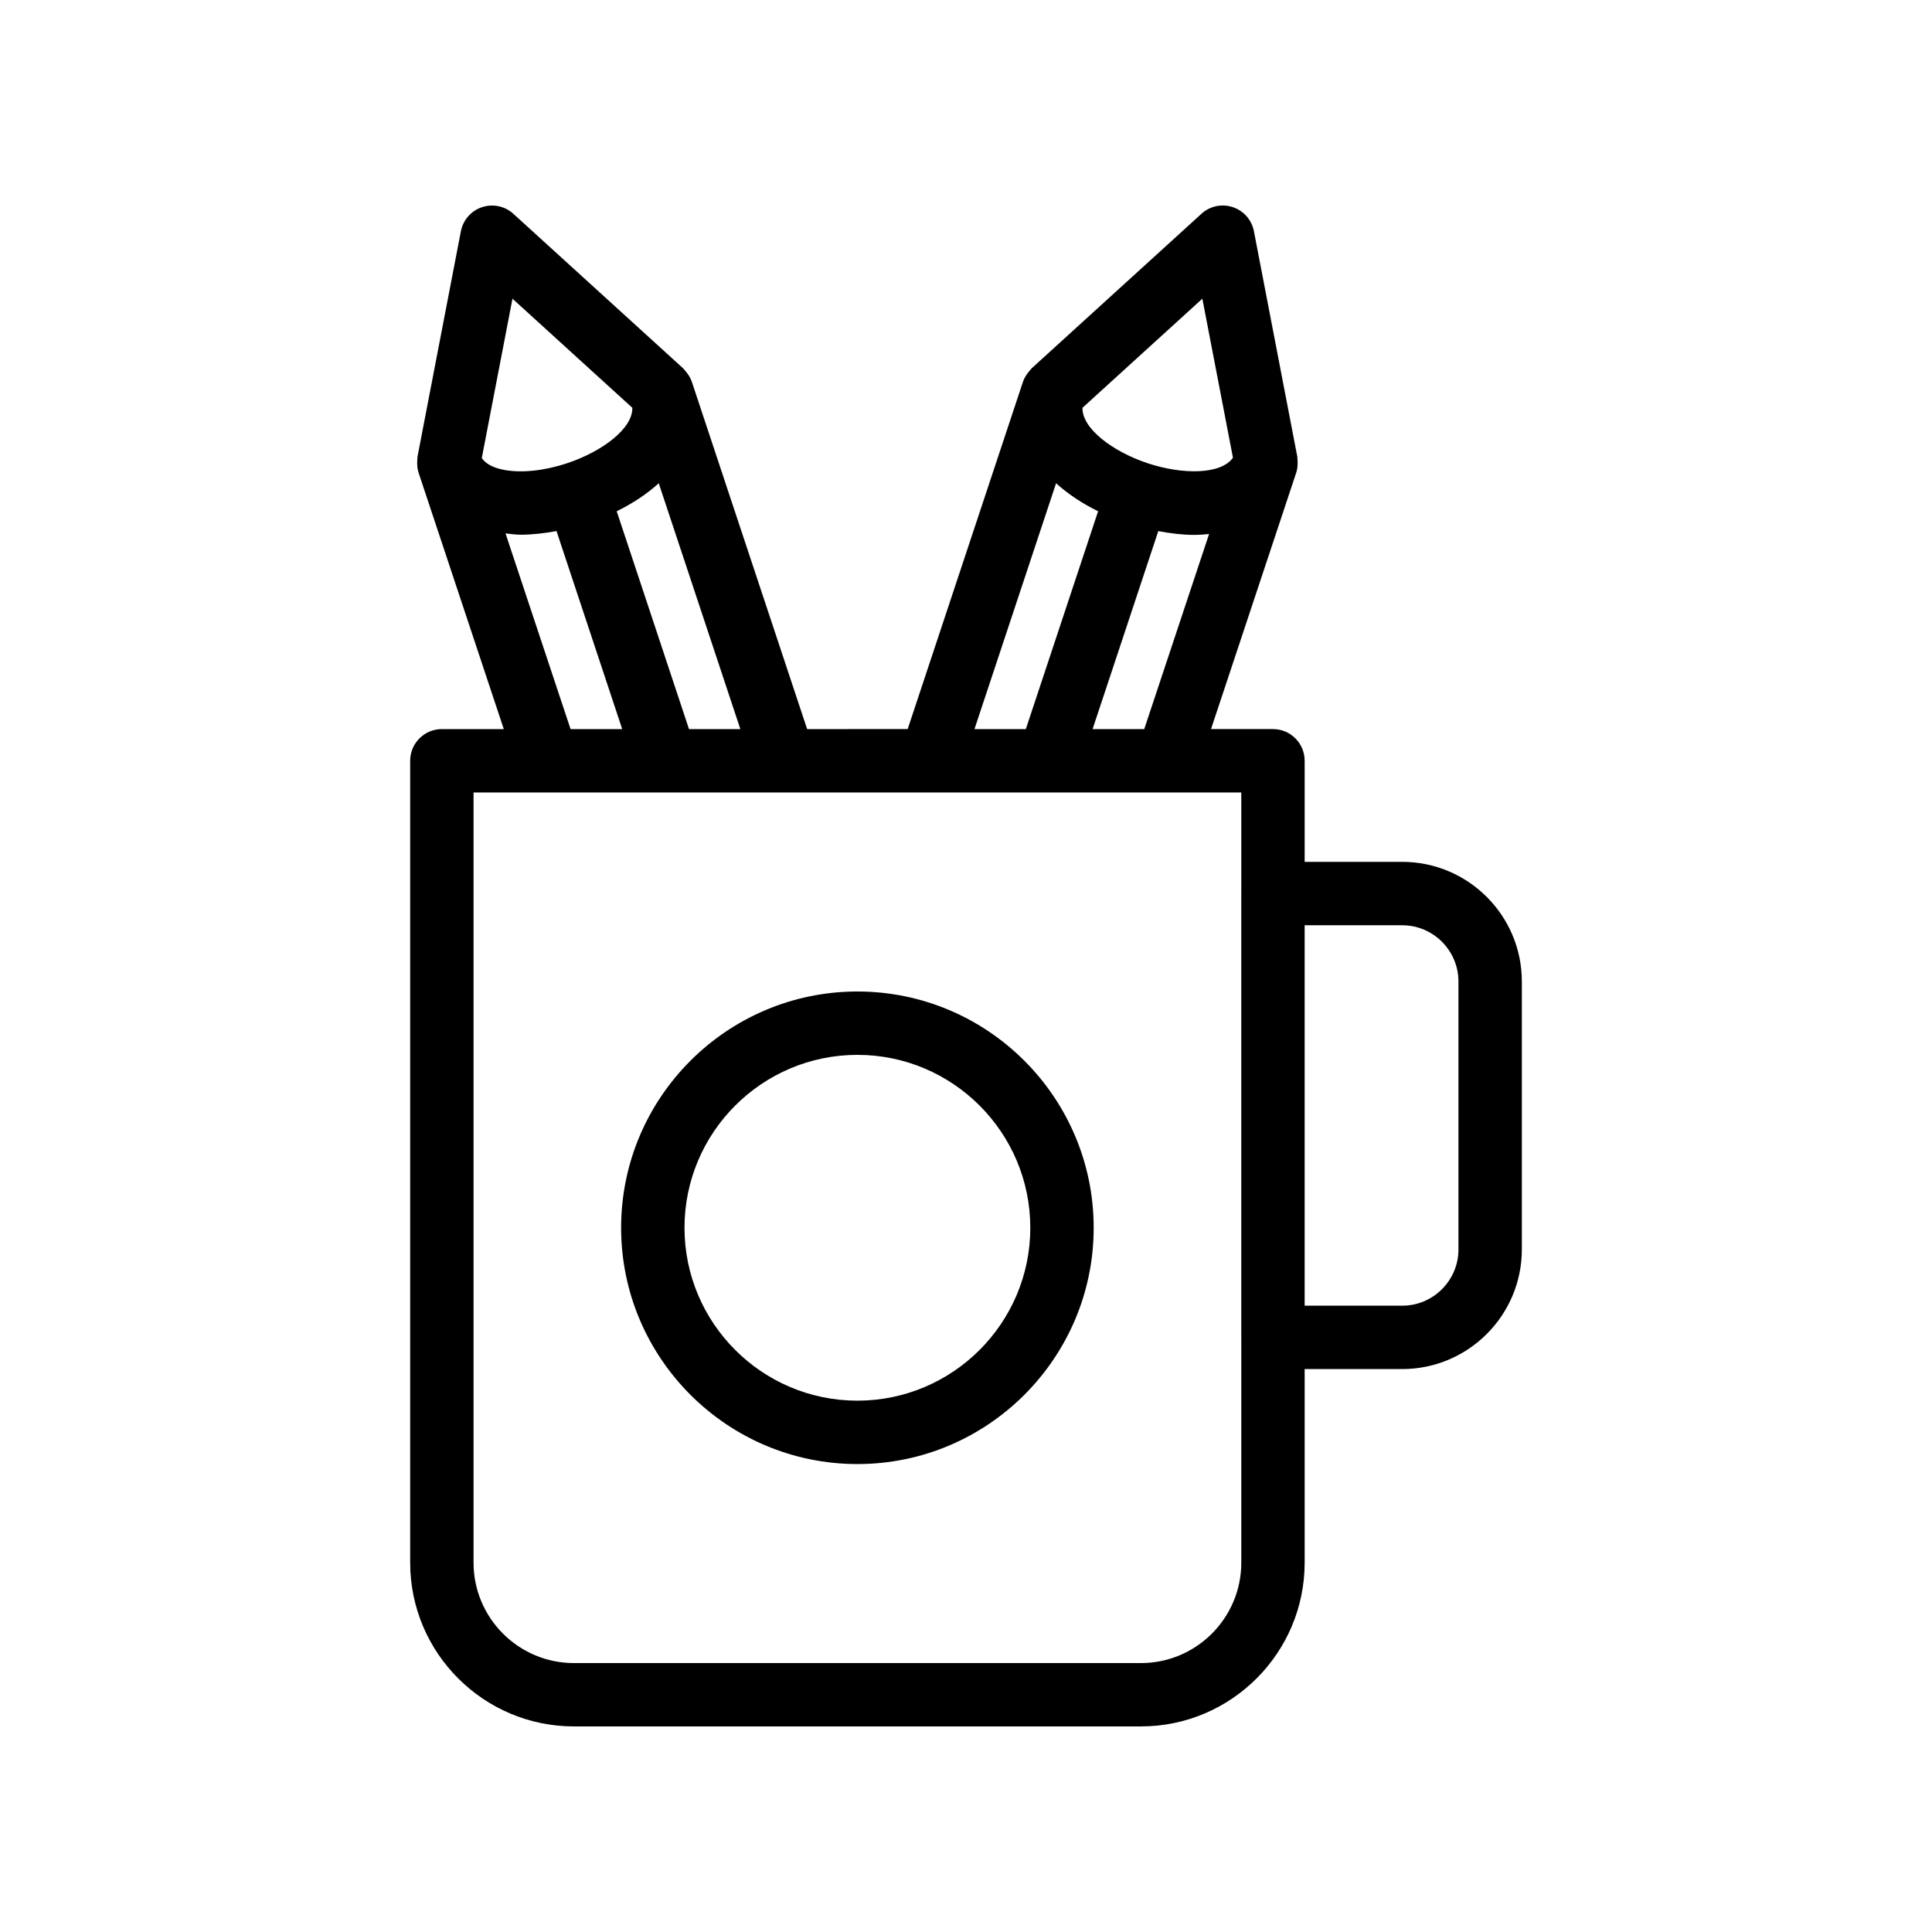 <?xml version="1.0" encoding="UTF-8"?>
<!-- Uploaded to: SVG Repo, www.svgrepo.com, Generator: SVG Repo Mixer Tools -->
<svg fill="#000000" width="800px" height="800px" version="1.1" viewBox="144 144 512 512" xmlns="http://www.w3.org/2000/svg">
 <g>
  <path d="m252.7 345.62v212.5c0 23.934 19.469 43.398 43.402 43.398h150.25c23.926 0 43.395-19.469 43.395-43.398v-51.305h25.855c17.484 0 31.703-14.223 31.703-31.703v-71.004c0-17.484-14.219-31.707-31.703-31.707h-25.855v-26.789c0-4.637-3.754-8.398-8.398-8.398h-16.414l22.586-67.965c0.336-1.012 0.406-2.07 0.348-3.129-0.008-0.121-0.012-0.238-0.023-0.359-0.023-0.25 0-0.504-0.047-0.75l-11.496-59.738c-0.574-2.981-2.715-5.426-5.602-6.379-2.887-0.965-6.059-0.293-8.297 1.754l-44.977 40.938c-0.184 0.168-0.312 0.383-0.48 0.562-0.117 0.125-0.215 0.25-0.324 0.383-0.641 0.789-1.191 1.648-1.516 2.621l-30.562 92.059-26.645 0.008-30.562-92.059c-0.324-0.973-0.875-1.832-1.516-2.621-0.109-0.133-0.211-0.258-0.324-0.383-0.168-0.184-0.297-0.395-0.48-0.562l-44.98-40.938c-2.238-2.039-5.394-2.711-8.297-1.754-2.887 0.957-5.027 3.398-5.602 6.379l-11.496 59.738c-0.051 0.262-0.023 0.527-0.047 0.789-0.008 0.09-0.012 0.176-0.016 0.266-0.066 1.074 0.004 2.152 0.344 3.18l22.586 67.965h-16.414c-4.641 0-8.395 3.762-8.395 8.398zm262.9 43.582c8.215 0 14.906 6.691 14.906 14.91v71.004c0 8.219-6.691 14.906-14.906 14.906h-25.855v-100.82zm-64.641-104.45c3.281 0.621 6.473 0.996 9.488 0.996 1.363 0 2.676-0.102 3.973-0.227l-17.184 51.695h-13.688zm11.676-61.594 8.113 42.141c-3.215 4.547-13.465 4.484-22.566 1.477-0.035-0.012-0.059-0.043-0.098-0.055-0.031-0.012-0.062 0-0.094-0.012-9.043-3.035-17.25-9.086-17.125-14.641zm-38.762 48.906c3.082 2.789 6.805 5.305 11.137 7.426l-19.156 57.73h-13.609zm-97.281 65.156-19.156-57.73c4.328-2.121 8.055-4.637 11.137-7.426l21.629 65.156zm-35.113-52.484 17.414 52.488h-13.688l-17.242-51.871c1.328 0.125 2.606 0.352 3.996 0.352 3.07-0.004 6.277-0.371 9.52-0.969zm-11.668-61.578 31.762 28.91c0.129 5.559-8.09 11.609-17.137 14.641-0.027 0.008-0.055 0-0.082 0.008-0.031 0.012-0.055 0.039-0.086 0.051-5.961 1.977-11.996 2.629-16.633 1.766-3.633-0.672-5.18-2.031-5.957-3.148zm-10.316 130.86h203.46v26.75c0 0.016-0.008 0.027-0.008 0.039v117.62c0 0.016 0.008 0.027 0.008 0.039v59.66c0 14.668-11.93 26.605-26.602 26.605h-150.25c-14.668 0-26.609-11.934-26.609-26.605z"/>
  <path d="m371.22 531.99c34.531 0 62.617-28.09 62.617-62.617s-28.086-62.617-62.617-62.617-62.617 28.09-62.617 62.617c0.004 34.527 28.09 62.617 62.617 62.617zm0-108.44c25.266 0 45.82 20.559 45.82 45.82 0 25.266-20.559 45.82-45.82 45.82-25.266 0-45.82-20.559-45.82-45.82 0-25.262 20.559-45.82 45.82-45.82z"/>
 </g>
</svg>